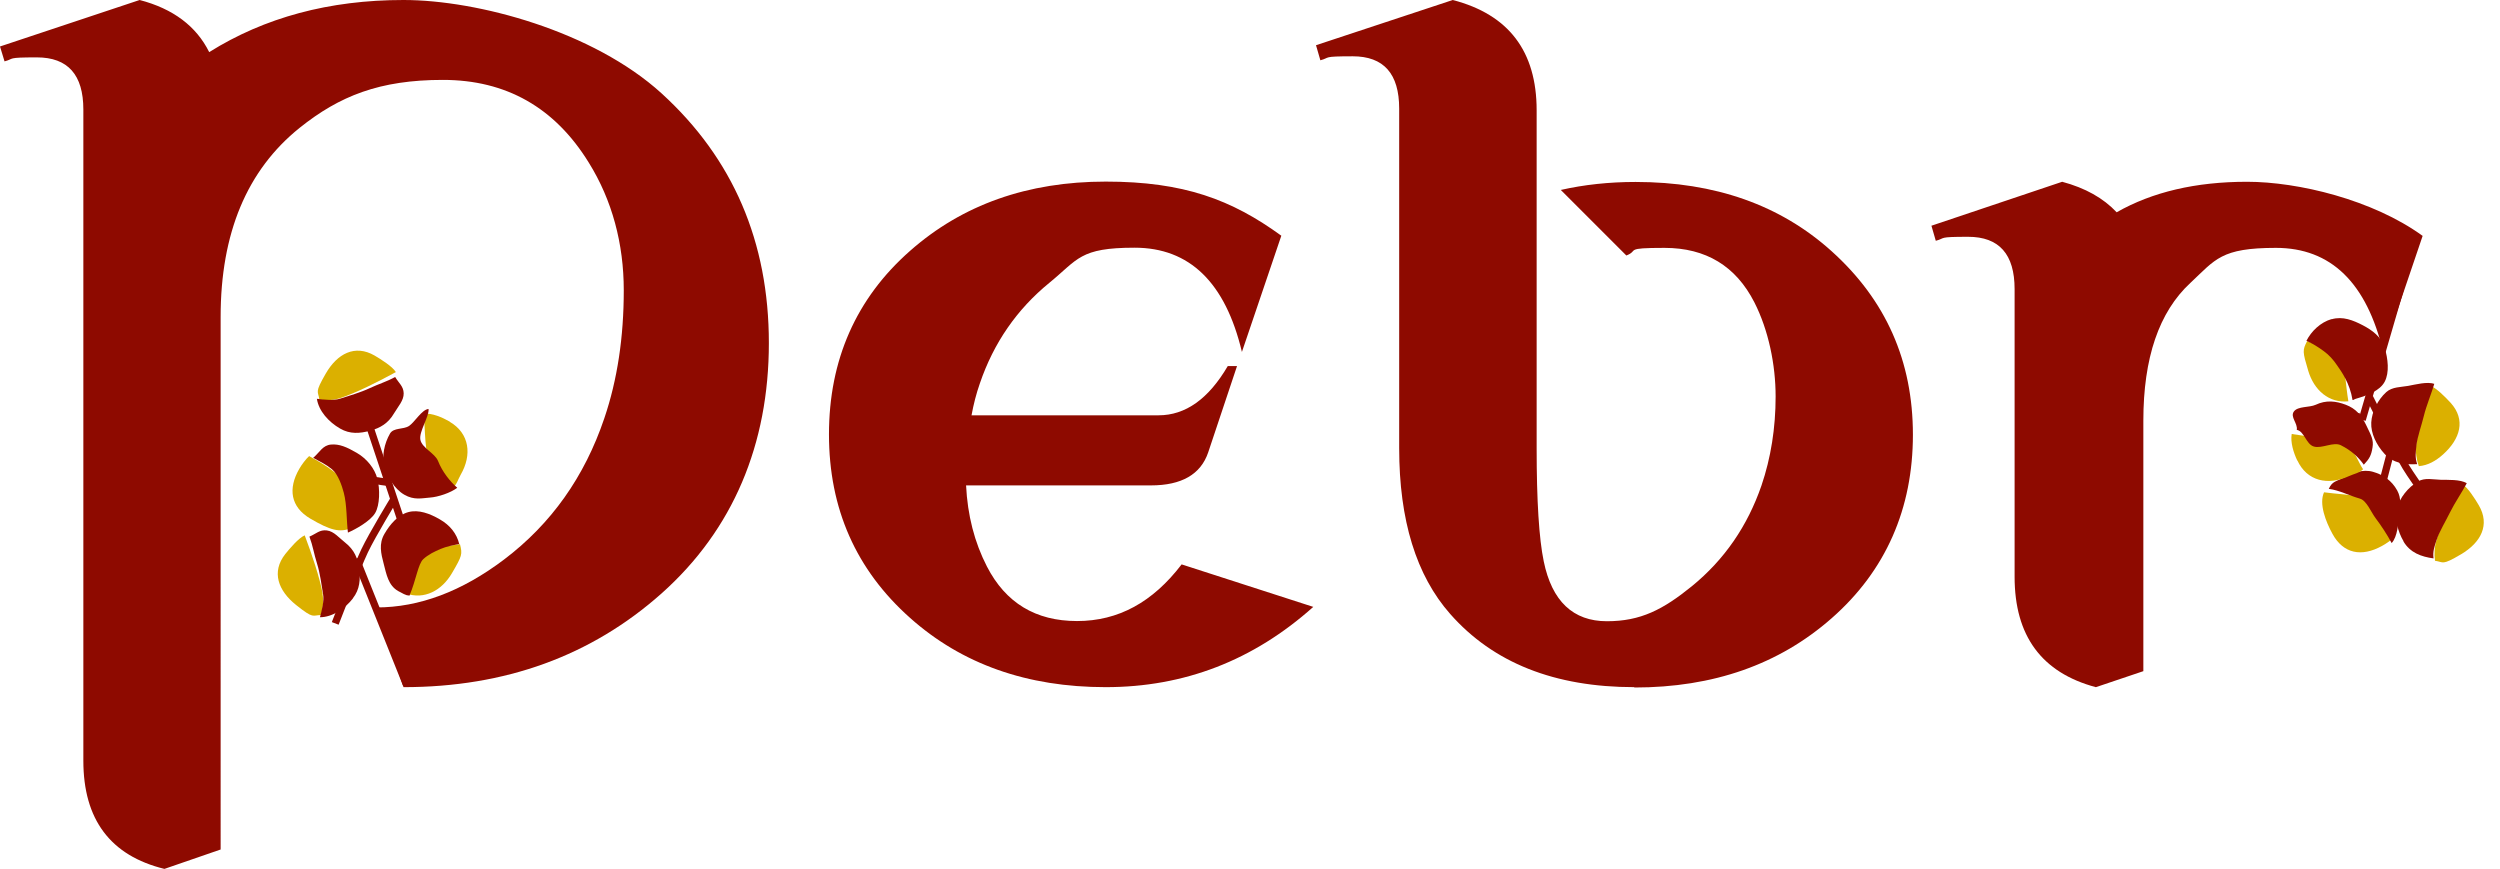 <?xml version="1.0" encoding="UTF-8"?><svg id="a" xmlns="http://www.w3.org/2000/svg" viewBox="0 0 1376.7 478.5"><defs><style>.b{fill:#dbb000;}.c{fill:none;stroke:#8e0a00;stroke-miterlimit:10;stroke-width:4px;}.d{fill:#8e0a00;}</style></defs><path class="d" d="M608.9,378.4c-43.3,0-79.2-12.7-107.7-38.1-29.8-26.5-44.7-60.2-44.7-101.1s14.9-74.9,44.7-101.1c28.8-25.4,64.7-38.1,107.7-38.1s69.3,9.9,96.7,29.8l-21.7,64c-9.1-38.2-28.8-57.4-59.1-57.4s-31.1,6.4-46.9,19.3c-17.9,14.6-30.7,33.1-38.3,55.4-2,5.7-3.5,11.6-4.6,17.6h103c14.8,0,27.5-9,38.1-27.1h5.1l-15.9,47.6c-4.1,12-14.6,18.1-31.5,18.1h-101.8c.8,16.4,4.6,31.3,11.5,44.7,10.3,20,26.8,30,49.6,30s41.7-10.4,57.6-31.2l72.5,23.4c-33,29.5-71.1,44.2-114.3,44.2Z"/><path class="d" d="M90.6,478.5c-29.8-7.3-44.7-27.2-44.7-59.6V60.3c0-19.1-8.5-28.7-25.6-28.7s-12.1,.7-17.8,2.2L0,25.6,76.9,0c18.4,4.8,31.2,14.4,38.3,28.7C145.7,9.6,181.3,0,222.2,0s104.5,17.2,142.1,51.4c39.4,35.9,59.1,81.8,59.1,137.5s-19.7,102.8-59.1,137.9c-38.7,34.4-86.1,51.6-142.1,51.6l-14.9-43.9c23.6,0,47-8.8,70.3-26.4,25.9-19.6,44.3-45.5,55.2-77.8,7.2-21.2,10.7-44.7,10.7-70.4s-6.4-49.7-19.3-70.4c-18.7-30.3-45.5-45.5-80.3-45.5s-56.9,8.8-78.9,26.4c-29,23.3-43.5,58-43.5,104.1V467.8l-31,10.7Z"/><path class="d" d="M900,378.4c-43.9,0-77.7-13.4-101.4-40.3-18.7-21.2-28.1-51.6-28.1-91.3V59.8c0-19.2-8.5-28.8-25.6-28.8s-12.1,.7-17.8,2.2l-2.4-8.3L800,0c30.8,8,46.2,28.2,46.2,60.8V246.8c0,29,1.3,49.7,3.9,62.3,4.5,22,16.2,33,34.8,33s30.9-6.4,46.8-19.3c17.9-14.6,30.6-33.1,38.3-55.4,5.2-15.3,7.8-31.7,7.8-49.1s-3.9-36.5-11.7-51.8c-10.2-20-26.7-30-49.5-30s-13.8,1.4-21,4.2l-36.1-36.1c12.8-2.9,26.6-4.4,41.2-4.4,43.7,0,79.7,12.7,107.9,38.1,29.9,26.9,44.8,60.5,44.8,101.1s-14.9,74.9-44.8,101.1c-28.9,25.4-65.1,38.1-108.6,38.1Z"/><path class="d" d="M1154.1,378.4c-29.8-8-44.7-28.2-44.7-60.8V159.2c0-19.2-8.5-28.8-25.6-28.8s-12.1,.7-17.8,2.2l-2.4-8.3,72-24.2c12.7,3.4,22.7,9,30,16.8,19.7-11.2,43.6-16.8,71.8-16.8s69.3,9.9,96.7,29.8l-21.7,64c-9.1-38.2-28.8-57.4-59.1-57.4s-33.3,6.4-47.1,19.3c-17.3,16-25.9,41.3-25.9,75.9v137.9l-26.1,8.8Z"/><g><g><g><path class="b" d="M170.3,251.1c-1.8,1.6-4.2,4.8-5.5,7.1-6.3,10.9-4.8,21,6.1,27.4s16.3,7.9,22.7,5.1c-.7-6-.7-15-2.5-21.6-1.8-6.7-10.9-12.5-20.8-17.9Z"/><path class="d" d="M172.4,252.1c4.3,2.4,7,3.5,10.4,6.3s5.5,9.1,6.5,12.9c1.8,6.7,1.5,16,2.3,22,4.4-1.9,12.4-6.4,15-10.8s2.7-13.2,1.2-18.9-5.8-11-11.3-14.2-9.6-5-14.2-4.6-6.2,4.2-9.8,7.3Z"/></g><g><path class="b" d="M187.4,219.2c8.6-2.8,20.7-8.9,30.6-14.3-1.9-3.1-8.3-7.1-11.7-9.1-10.9-6.3-20.6-1-26.9,9.9s-4.2,9.5-3.5,14.4c3.9,.5,7.8,.3,11.5-.9Z"/><path class="d" d="M187.3,236c5.5,3.2,10.9,2.7,16.5,1.2s10-4.1,13.2-9.6c2.2-3.7,5.4-7.1,5.3-11s-2.6-5.5-4.7-9c-4.7,2.6-9,3.8-14.1,6.2s-11.5,4.2-16.1,5.7c-3.7,1.2-9,.6-12.9,.1,1,6.7,6.5,12.8,12.8,16.4Z"/></g><g><path class="b" d="M177.7,327.1c-1.6-9-5.9-21.7-9.9-32.3-3.4,1.5-8.2,7.2-10.7,10.3-7.8,9.9-3.9,20.2,6,28.1s8.8,5.5,13.8,5.5c1-3.8,1.4-7.7,.7-11.6Z"/><path class="d" d="M194.3,329.5c3.9-5,4.2-10.4,3.5-16.2s-2.7-10.5-7.6-14.4c-3.4-2.6-6.2-6.3-10.2-6.8s-5.8,1.8-9.6,3.4c1.9,5.1,2.5,9.5,4.2,14.9s2.5,12,3.3,16.7c.7,3.9-.7,9-1.7,12.8,6.7,0,13.6-4.6,18.1-10.3Z"/></g><g><path class="b" d="M247.7,232.2c-4.2-2.4-9.8-4.8-14.3-4.4,.7,8.4,.4,21.4,3.8,30.1,2.5,6.1,8.1,7.4,12,10.9,2.3-1.8,3-4.8,4.5-7.4,6.3-10.9,4.9-22.7-6-29.1Z"/><path class="d" d="M236,225.2c-3.7,.3-7.7,7.4-10.8,9.4s-8.4,.8-10.4,4.1c-3.2,5.5-4.6,12.5-3.1,18.1s5.4,12.4,10.9,15.6,9.8,1.9,14.2,1.6,11.4-2.6,15-5.4c-3.9-3.4-8.2-8.7-10.6-14.8-1.7-4.2-8.8-7.1-9.7-11.6s4.9-12.7,4.5-17Z"/></g><g><path class="b" d="M232.4,306c-2.9,2.6-5.2,12-8.9,20.8,10.2,3.6,19.8-1.6,25.4-11.2s5.8-10.3,4.4-15.9c-6.2,1.1-15.2,1.1-20.9,6.3Z"/><path class="d" d="M242.2,286c-5.5-3.2-11.7-5.5-17.3-4s-10,6.5-13.2,12-1.9,10.8-.4,16.5,2.5,11.9,8,15,4.9,2.1,6.2,2.5c3.7-8.8,4.7-17.4,7.6-20.1,2.7-2.5,6.2-4.2,9.5-5.6s7-2.1,10.3-2.7c-1.4-5.8-5.1-10.4-10.7-13.6Z"/></g></g><line class="c" x1="201.6" y1="228.8" x2="222.9" y2="292.8"/><line class="c" x1="196.1" y1="307.7" x2="223.9" y2="377.1"/><line class="c" x1="197.4" y1="263.4" x2="214.2" y2="265.7"/><path class="c" d="M184.6,343.3s11.9-31,16.2-40c4.3-9,16-28.2,16-28.2"/></g><g><g><g><path class="b" d="M1318.8,295.4c-1.6,1.8-4.9,4.1-7.2,5.3-11.1,6.1-21.2,4.3-27.2-6.8-3.6-6.6-7.5-16.4-4.6-22.8,6,.9,15,1.1,21.6,3,6.6,1.9,12.2,11.2,17.4,21.3Z"/><path class="d" d="M1317,299c-2.3-4.4-6.1-10.1-8.7-13.5s-5-9.8-8.7-10.9c-6.6-1.9-11.2-4.6-17.2-5.4,2-4.3,3.9-3.9,8.4-6.3s10.3-4.7,15.9-3.1,10.3,4.7,13.4,10.3c2.4,4.4,1.6,8.6,1.1,13.2s-.9,12.3-4.2,15.8Z"/></g><g><path class="b" d="M1330.5,245.2c1-9,4.4-22.1,7.6-32.9,3.5,1.2,8.7,6.6,11.4,9.5,8.5,9.4,5.3,19.9-4.1,28.4-4,3.6-8.4,6.1-13.4,6.5-1.3-3.7-1.9-7.6-1.5-11.5Z"/><path class="d" d="M1313,249.8c-4.3-4.7-7.5-11.2-7.2-17.1s3.6-12.6,8.3-16.8c3.2-2.9,8.1-2.7,12-3.4s10.6-2.5,14.4-1.1c-1.5,5.2-4.4,12.1-5.7,17.5s-3.6,11.6-4.1,16.3c-.4,3.9-.9,6.7,.4,10.4-6.7,.4-13.3-.5-18.1-5.8Z"/></g><g><path class="b" d="M1341.7,297.2c2.8-8.7,8.8-20.7,14.1-30.7,3.2,1.9,7.2,8.3,9.2,11.7,6.4,10.9,1.1,20.6-9.7,27s-9.5,4.3-14.4,3.6c-.5-3.9-.3-7.8,.9-11.6Z"/><path class="d" d="M1323.6,298.1c-3.2-5.4-5-12.5-3.6-18.2s6.1-11.6,11.6-14.8c3.7-2.2,8.5-1,12.4-.9s10.8-.3,14.4,1.9c-2.5,4.8-6.7,10.9-9.2,16s-5.9,10.6-7.4,15.2c-1.2,3.7-2.2,6.3-1.7,10.2-6.7-.9-12.9-3.1-16.6-9.4Z"/></g><g><path class="b" d="M1265.1,253.7c-2.1-4.4-3.9-10.2-3.1-14.7,8.3,1.4,21.3,2.3,29.6,6.5,5.9,3,6.7,8.7,9.7,12.9-2,2.1-5,2.5-7.8,3.8-11.5,5.3-23.1,2.8-28.4-8.7Z"/><path class="d" d="M1264.8,236.7c.6-3.6-3.8-7.1-1.6-10.1s8.5-2.1,12-3.7c5.7-2.7,11.1-2.1,16.6,0s8.6,5.7,11.3,11.4,4.1,7.8,3.4,12.1c-.7,4.4-1.7,6.2-4.8,9.5-3-4.2-6.7-7.7-12.6-10.7-4.1-2.1-10.5,2-14.9,.7s-5.2-8.5-9.5-9.2Z"/></g><g><path class="b" d="M1289.3,198.7c2.2,3.2,2.3,12.9,3.9,22.3-10.7,1.1-18.9-6.1-22.1-16.8s-3.2-11.3-.6-16.4c5.8,2.5,14.5,4.6,18.9,10.9Z"/><path class="d" d="M1284,175.8c6.1-1.8,11.9,.6,17.1,3.3s10.3,6.4,12.1,12.4,2.7,13.6,0,18.7-9.8,7.6-15.9,9.4c-1.4,.4-.4,.5-1.8,.7-1.5-9.4-6.2-15.8-8.5-19.1-2.1-3.1-4.4-5.7-7.3-7.8-3.1-2.3-6.5-4.4-9.6-5.7,2.7-5.3,7.7-10.2,13.9-12Z"/></g></g><line class="c" x1="1309.9" y1="274.1" x2="1317.9" y2="243.5"/><line class="c" x1="1300.8" y1="231.2" x2="1321.7" y2="159.4"/><line class="c" x1="1283.4" y1="233.1" x2="1299.8" y2="229.3"/><path class="c" d="M1304.9,218.9s14.8,29.8,20,38.3c5.2,8.5,18.6,26.6,18.6,26.6"/></g></svg>